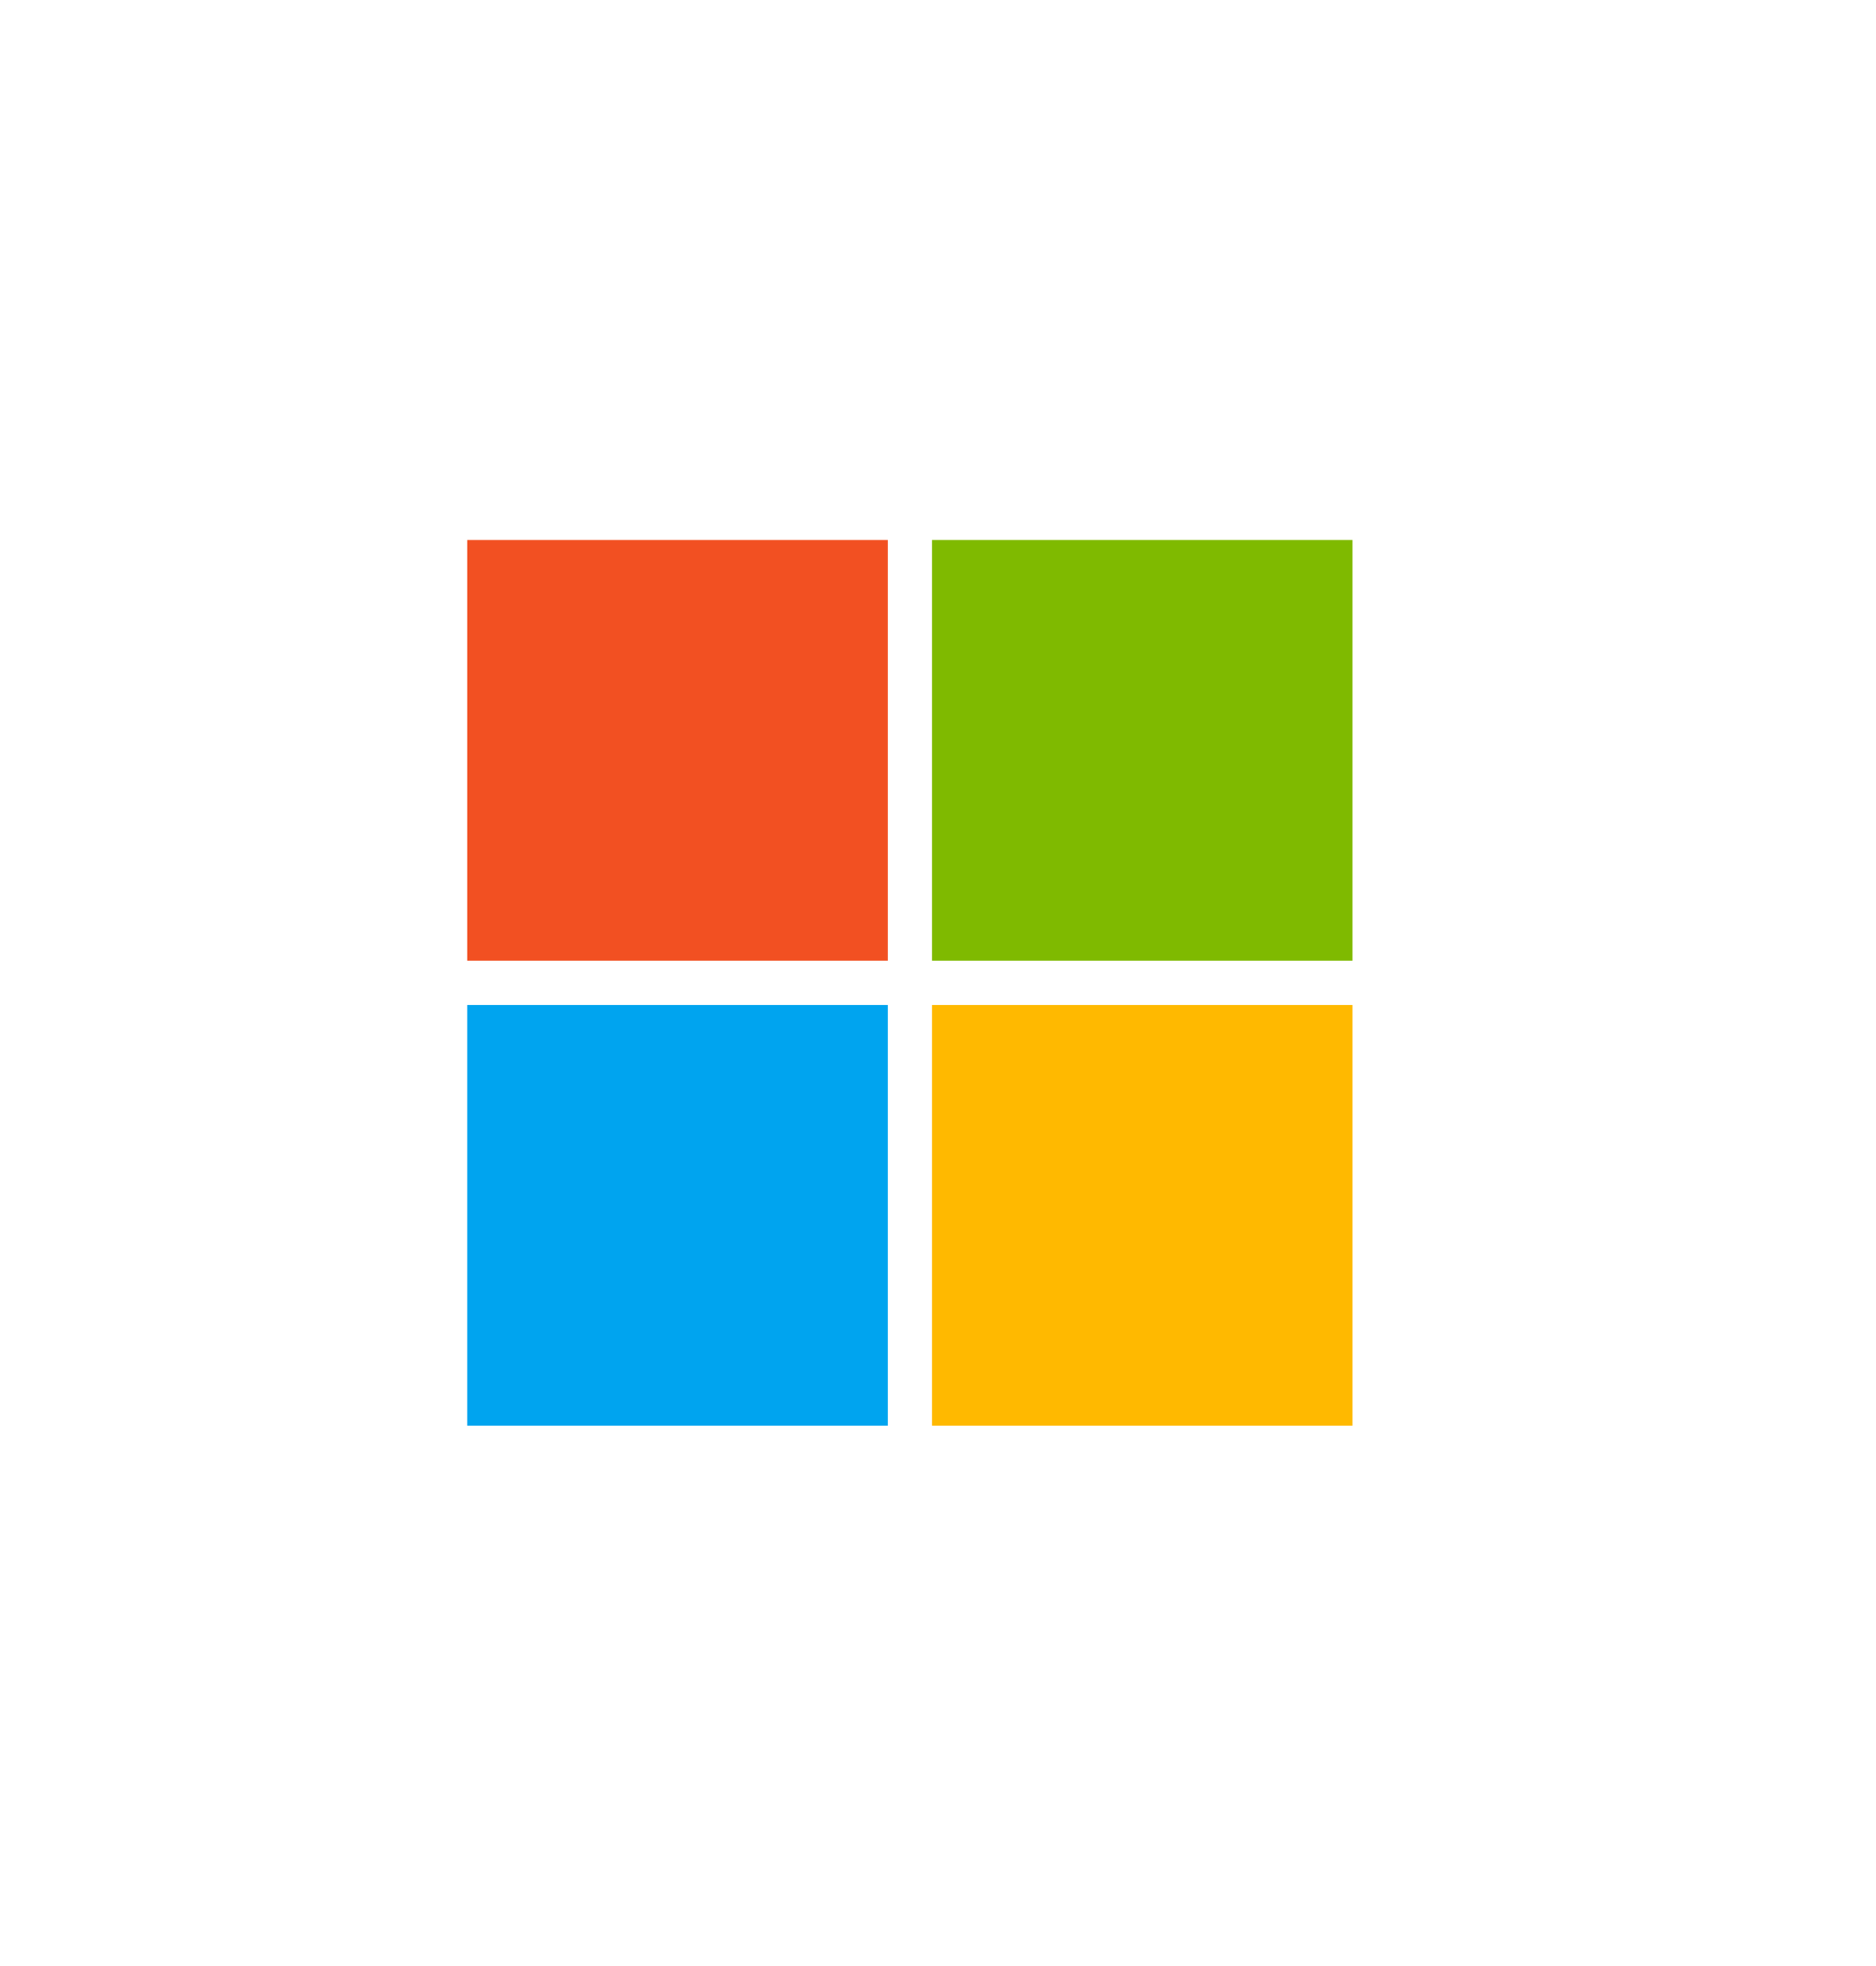 <svg width="21" height="22" viewBox="0 0 21 22" fill="none" xmlns="http://www.w3.org/2000/svg">
<path d="M9.938 6.043H5.23V10.75H9.938V6.043Z" fill="#F25022"/>
<path d="M15.14 6.043H10.433V10.75H15.14V6.043Z" fill="#7FBA00"/>
<path d="M9.938 11.246H5.23V15.953H9.938V11.246Z" fill="#00A4EF"/>
<path d="M15.14 11.246H10.433V15.953H15.14V11.246Z" fill="#FFB900"/>
</svg>
